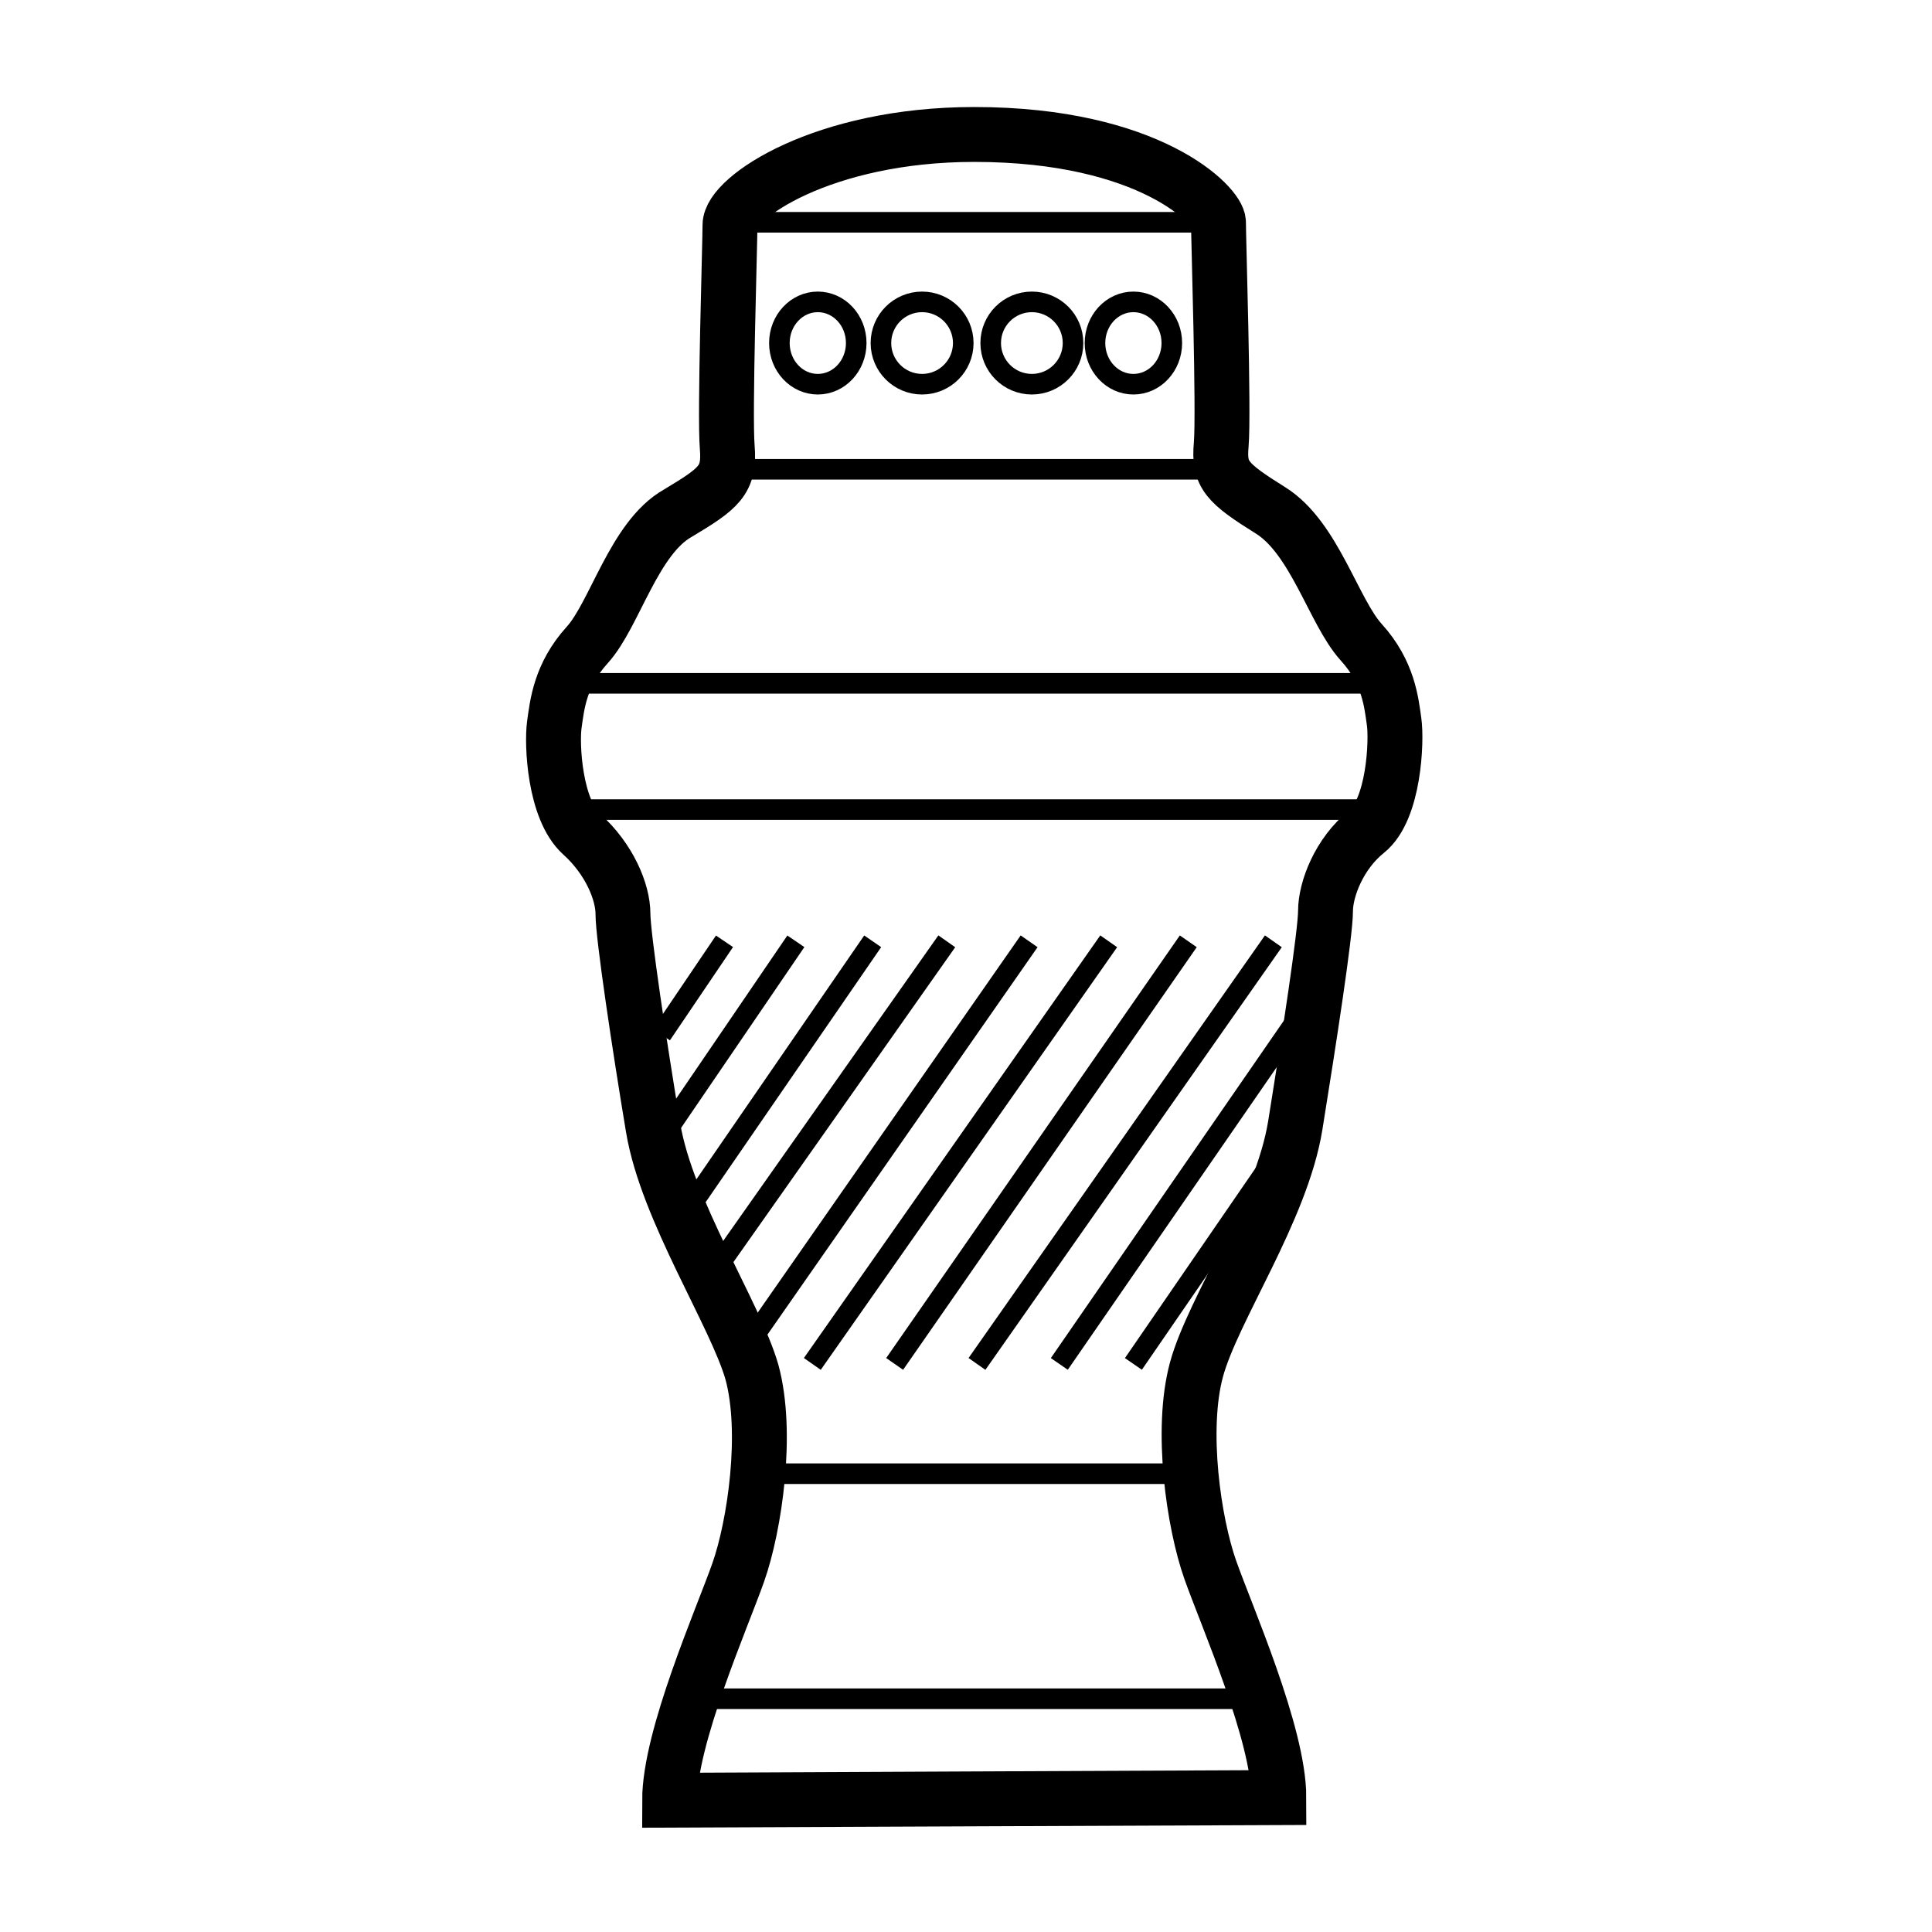 <?xml version="1.0" encoding="utf-8"?>
<!-- Generator: Adobe Illustrator 22.1.0, SVG Export Plug-In . SVG Version: 6.00 Build 0)  -->
<svg version="1.1" id="Layer_5" xmlns="http://www.w3.org/2000/svg" xmlns:xlink="http://www.w3.org/1999/xlink" x="0px" y="0px"
	 viewBox="0 0 70.4 70.4" style="enable-background:new 0 0 70.4 70.4;" xml:space="preserve">
<style type="text/css">
	.st0{fill:none;stroke:#000000;stroke-width:2;stroke-miterlimit:10;}
	.st1{fill:none;stroke:#000000;stroke-width:0.75;stroke-miterlimit:10;}
</style>
<path class="st0" d="M46.6,65.5c0-2.3-1.9-6.6-2.5-8.3s-1.1-5.1-0.5-7.3s3.1-5.8,3.6-8.9c0.5-3.1,1.1-7,1.1-7.8s0.5-2.1,1.5-2.9
	c1-0.8,1.1-3.3,1-4c-0.1-0.7-0.2-1.8-1.2-2.9s-1.7-3.8-3.3-4.8s-1.9-1.3-1.8-2.4c0.1-1.2-0.1-7.5-0.1-8.1c0-0.6-2.5-3.2-8.9-3.2
	c-5.5,0-8.9,2.3-8.9,3.3c0,0.7-0.2,6.9-0.1,8.1c0.1,1.2-0.3,1.5-1.8,2.4c-1.6,0.9-2.3,3.7-3.3,4.8c-1,1.1-1.1,2.2-1.2,2.9
	c-0.1,0.7,0,3.1,1,4s1.5,2.1,1.5,2.9c0,0.8,0.6,4.8,1.1,7.8s3,6.8,3.6,8.9c0.6,2.2,0.1,5.6-0.5,7.3c-0.6,1.7-2.5,6-2.5,8.3
	C24.6,65.6,45.7,65.5,46.6,65.5z"/>
<path class="st1" d="M50.8,26.9"/>
<path class="st1" d="M20.4,26.9"/>
<line class="st1" x1="20.4" y1="24.9" x2="50.8" y2="24.9"/>
<line class="st1" x1="27.9" y1="53.7" x2="43.4" y2="53.7"/>
<circle class="st1" cx="37.6" cy="12.5" r="1.5"/>
<ellipse class="st1" cx="29.8" cy="12.5" rx="1.4" ry="1.5"/>
<ellipse class="st1" cx="41.3" cy="12.5" rx="1.4" ry="1.5"/>
<circle class="st1" cx="33.6" cy="12.5" r="1.5"/>
<line class="st1" x1="40.4" y1="34.3" x2="29.6" y2="49.7"/>
<line class="st1" x1="43.3" y1="34.3" x2="32.6" y2="49.7"/>
<line class="st1" x1="46.4" y1="34.3" x2="35.6" y2="49.7"/>
<line class="st1" x1="47.3" y1="37.1" x2="38.6" y2="49.7"/>
<line class="st1" x1="46.8" y1="41.7" x2="41.3" y2="49.7"/>
<line class="st1" x1="37.5" y1="34.3" x2="27.6" y2="48.5"/>
<line class="st1" x1="34.5" y1="34.3" x2="26.4" y2="45.8"/>
<line class="st1" x1="31.8" y1="34.3" x2="25.4" y2="43.6"/>
<line class="st1" x1="29" y1="34.3" x2="24.5" y2="40.9"/>
<line class="st1" x1="26.4" y1="34.3" x2="24.1" y2="37.7"/>
<line class="st1" x1="21.1" y1="29.5" x2="49.8" y2="29.5"/>
<line class="st1" x1="25.4" y1="61.9" x2="45.8" y2="61.9"/>
<path class="st1" d="M54,62.8"/>
<line class="st1" x1="26.7" y1="17.1" x2="44.5" y2="17.1"/>
<path class="st1" d="M48.2,20.6"/>
<path class="st1" d="M23.3,20.6"/>
<line class="st1" x1="26.8" y1="8.1" x2="44.4" y2="8.1"/>
</svg>
